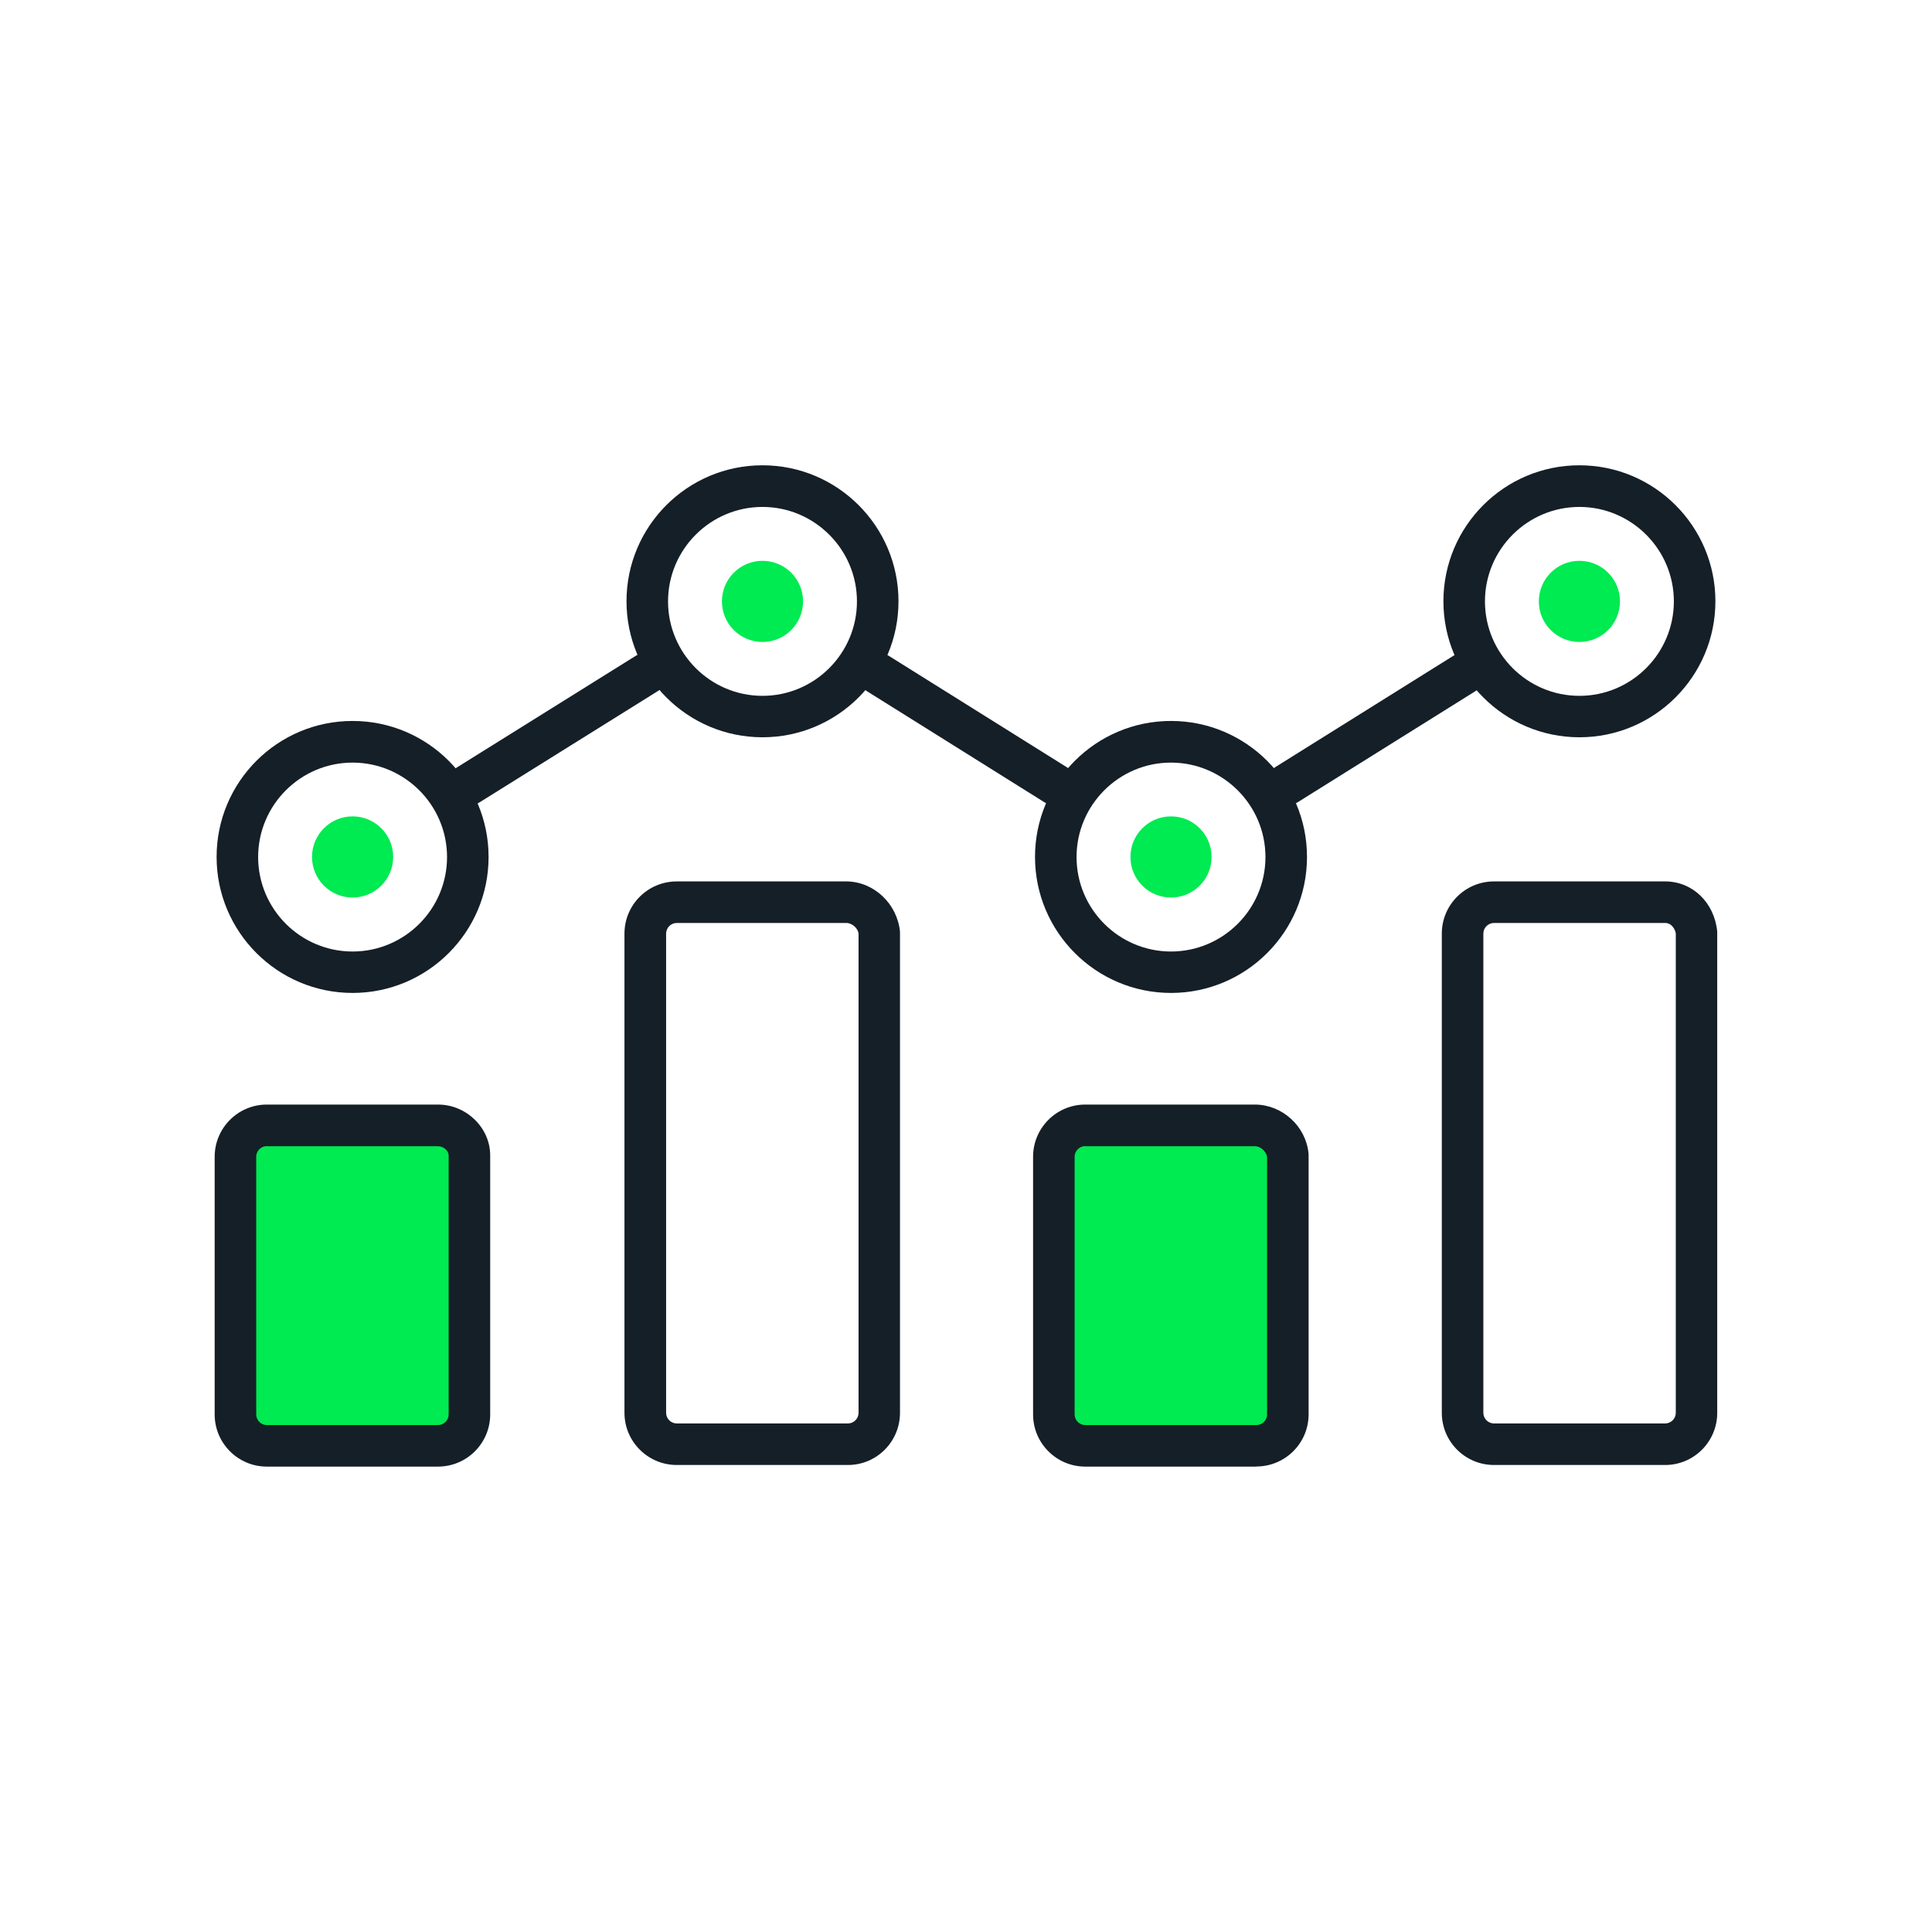 <?xml version="1.0" encoding="UTF-8"?>
<svg id="Livello_1" data-name="Livello 1" xmlns="http://www.w3.org/2000/svg" width="180" height="180" viewBox="0 0 180 180">
  <defs>
    <style>
      .cls-1 {
        fill: #00ea51;
      }

      .cls-2 {
        fill: #151f27;
      }
    </style>
  </defs>
  <g>
    <path class="cls-1" d="M40.81,104.84h-15.95c-1.61,0-2.93,1.32-2.93,2.93v24.01c0,1.61,1.32,2.93,2.93,2.93h15.95c1.61,0,2.93-1.32,2.93-2.93v-24.14c0-1.47-1.32-2.79-2.93-2.79Z"/>
    <path class="cls-2" d="M40.81,136.64h-15.95c-2.68,0-4.86-2.18-4.86-4.86v-24.01c0-2.68,2.18-4.86,4.86-4.86h15.95c2.64,0,4.86,2.16,4.86,4.73v24.14c0,2.68-2.18,4.86-4.86,4.86Zm-15.95-29.86c-.54,0-.99,.45-.99,.99v24.01c0,.54,.45,.99,.99,.99h15.95c.54,0,.99-.45,.99-.99v-24.14c0-.39-.44-.85-.99-.85h-15.95Z"/>
  </g>
  <path class="cls-2" d="M79,136.49h-15.95c-2.68,0-4.87-2.18-4.87-4.86v-44.65c0-2.68,2.18-4.86,4.87-4.86h15.84c2.53,.03,4.7,2.07,4.96,4.68v44.83c0,2.68-2.17,4.86-4.85,4.86Zm-15.95-50.5c-.54,0-.99,.45-.99,.99v44.65c0,.54,.45,.99,.99,.99h15.95c.54,0,.99-.45,.99-.99v-44.65c-.05-.46-.57-.99-1.14-.99h-15.79Z"/>
  <g>
    <path class="cls-1" d="M116.93,104.84h-15.81c-1.61,0-2.93,1.32-2.93,2.93v24.01c0,1.61,1.32,2.93,2.93,2.93h15.95c1.61,0,2.93-1.32,2.93-2.93v-24.14c-.16-1.47-1.47-2.79-3.08-2.79h.02Z"/>
    <path class="cls-2" d="M117.06,136.64h-15.95c-2.68,0-4.86-2.18-4.86-4.86v-24.01c0-2.68,2.18-4.86,4.86-4.86h15.85c2.52,.03,4.69,2.01,4.95,4.52,0,.07,.01,.14,.01,.2v24.14c0,2.68-2.18,4.86-4.87,4.86Zm-15.95-29.86c-.54,0-.99,.45-.99,.99v24.01c0,.54,.45,.99,.99,.99h15.95c.54,0,.99-.45,.99-.99v-24.01c-.09-.48-.58-.98-1.14-.98h-15.79Z"/>
  </g>
  <path class="cls-2" d="M155.14,136.49h-15.95c-2.68,0-4.86-2.18-4.86-4.86v-44.65c0-2.68,2.18-4.86,4.86-4.86h15.95c2.55,0,4.59,1.97,4.85,4.68v44.83c0,2.68-2.17,4.86-4.85,4.86Zm-15.95-50.5c-.54,0-.99,.45-.99,.99v44.65c0,.54,.45,.99,.99,.99h15.95c.54,0,.99-.45,.99-.99v-44.65c-.05-.38-.38-.99-.99-.99h-15.95Z"/>
  <path class="cls-2" d="M119.83,75.06c-.65,0-1.28-.32-1.64-.91-.57-.91-.29-2.1,.61-2.67l16.59-10.37c.91-.57,2.1-.29,2.67,.62,.57,.91,.29,2.1-.61,2.67l-16.59,10.37c-.32,.2-.68,.29-1.03,.29Z"/>
  <path class="cls-2" d="M98.36,75.06c-.35,0-.71-.1-1.03-.3l-16.57-10.37c-.91-.57-1.18-1.76-.61-2.67,.57-.91,1.77-1.18,2.67-.61l16.57,10.37c.91,.57,1.18,1.76,.61,2.67-.37,.59-1,.91-1.64,.91Z"/>
  <path class="cls-2" d="M43.6,75.08c-.65,0-1.28-.32-1.65-.91-.57-.91-.29-2.1,.62-2.67l16.68-10.41c.91-.57,2.1-.29,2.67,.62,.57,.91,.29,2.1-.62,2.67l-16.68,10.41c-.32,.2-.67,.29-1.02,.29Z"/>
  <path class="cls-2" d="M71.04,47.23c4.84,0,8.8,3.95,8.8,8.8s-3.95,8.8-8.8,8.8-8.8-3.95-8.8-8.8,3.95-8.8,8.8-8.8Zm0-3.88c-7,0-12.67,5.68-12.67,12.67s5.68,12.67,12.67,12.67,12.67-5.68,12.67-12.67-5.68-12.67-12.67-12.67Z"/>
  <path class="cls-1" d="M71.04,59.81c2.09,0,3.78-1.69,3.78-3.78s-1.69-3.78-3.78-3.78-3.78,1.69-3.78,3.78,1.69,3.78,3.78,3.78Z"/>
  <path class="cls-2" d="M32.85,71.05c4.84,0,8.8,3.95,8.8,8.8s-3.95,8.8-8.8,8.8-8.8-3.95-8.8-8.8,3.95-8.8,8.8-8.8Zm0-3.88c-7,0-12.67,5.68-12.67,12.67s5.68,12.67,12.67,12.67,12.67-5.68,12.67-12.67-5.68-12.67-12.67-12.67Z"/>
  <path class="cls-1" d="M32.85,83.62c2.09,0,3.78-1.69,3.78-3.78s-1.69-3.78-3.78-3.78-3.78,1.69-3.78,3.78,1.69,3.78,3.78,3.78Z"/>
  <path class="cls-2" d="M109.1,71.05c4.84,0,8.8,3.95,8.8,8.8s-3.95,8.8-8.8,8.8-8.8-3.95-8.8-8.8,3.95-8.8,8.8-8.8Zm0-3.88c-7,0-12.67,5.68-12.67,12.67s5.68,12.67,12.67,12.67,12.67-5.68,12.67-12.67-5.68-12.67-12.67-12.67Z"/>
  <path class="cls-1" d="M109.1,83.62c2.09,0,3.78-1.69,3.78-3.78s-1.69-3.78-3.78-3.78-3.78,1.69-3.78,3.78,1.69,3.78,3.78,3.78Z"/>
  <path class="cls-2" d="M147.15,47.23c4.84,0,8.8,3.95,8.8,8.8s-3.95,8.8-8.8,8.8-8.8-3.95-8.8-8.8,3.95-8.8,8.8-8.8Zm0-3.88c-7,0-12.67,5.68-12.67,12.67s5.68,12.67,12.67,12.67,12.67-5.68,12.67-12.67-5.68-12.67-12.67-12.67Z"/>
  <path class="cls-1" d="M147.15,59.81c2.09,0,3.78-1.69,3.78-3.78s-1.69-3.78-3.78-3.78-3.78,1.69-3.78,3.78,1.69,3.78,3.78,3.78Z"/>
</svg>